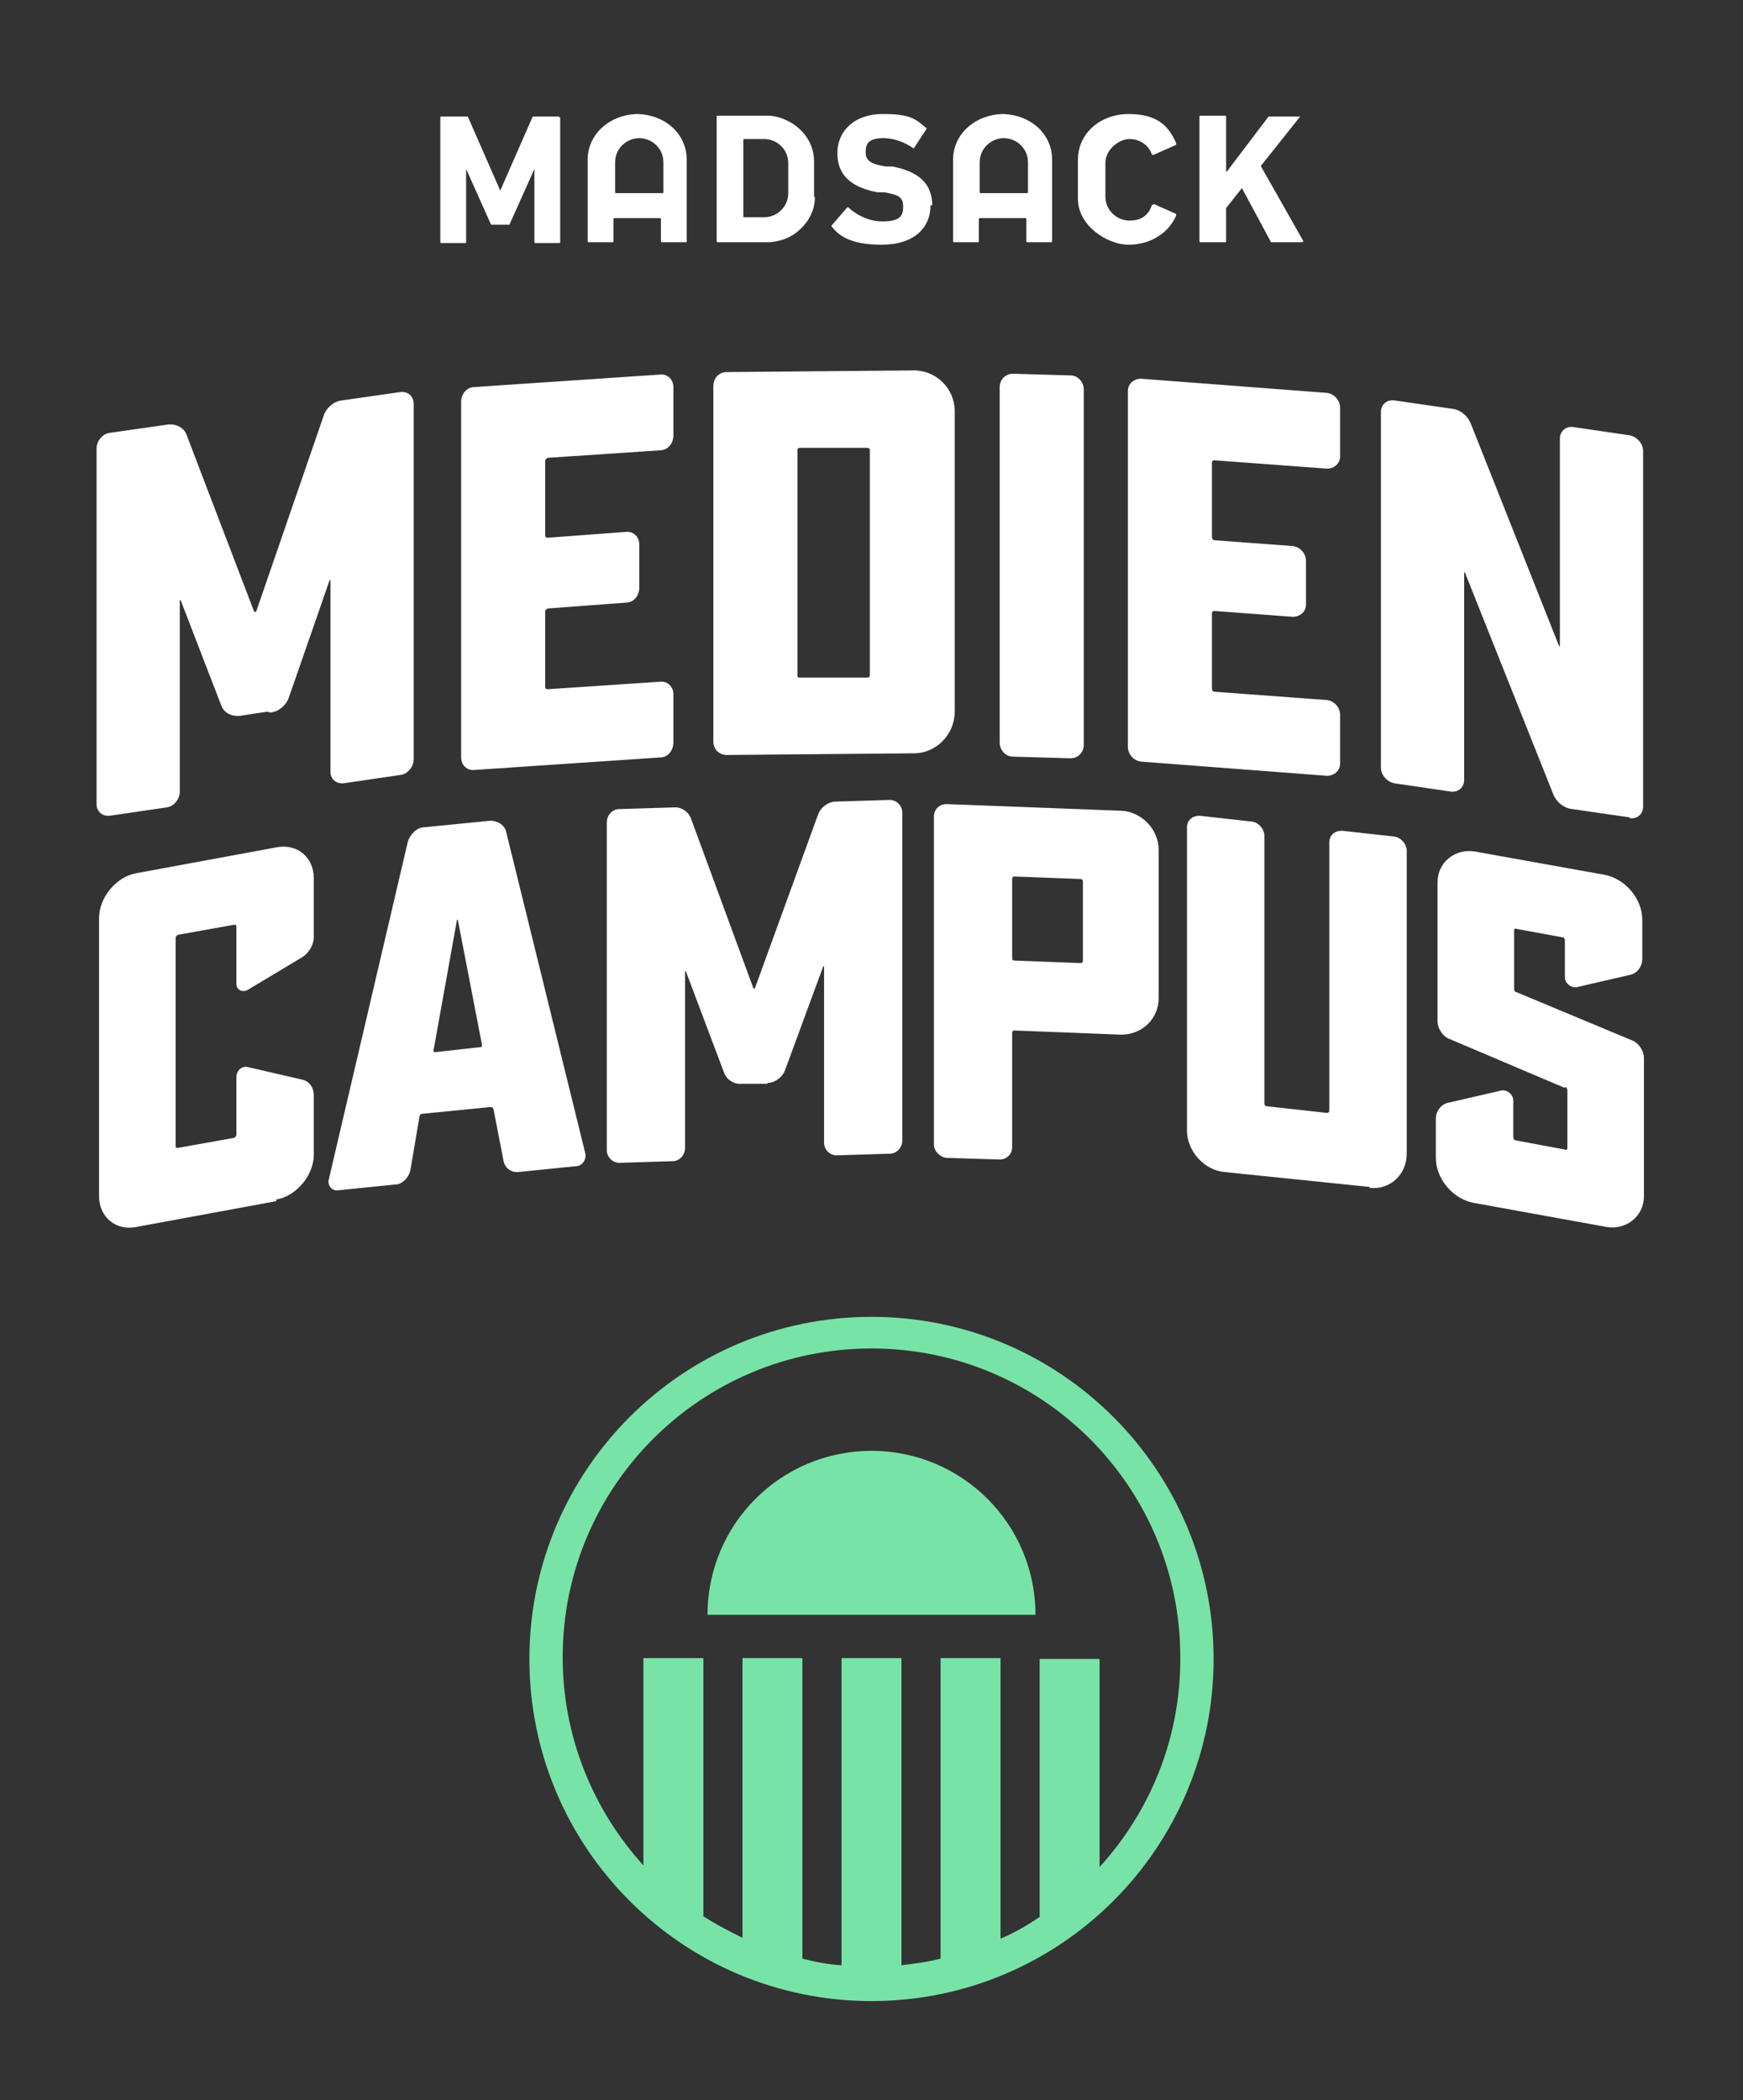 <?xml version="1.0" encoding="UTF-8"?>
<svg xmlns="http://www.w3.org/2000/svg" version="1.1" viewBox="0 0 209.4 252.3">
  <rect x="0" y="0" width="209.4" height="252.3" fill="#333333" stroke="none"/>
  <defs>
    <style>
      .cls-1 {
        fill: #fff;
      }

      .cls-2 {
        fill: #78e3a6;
      }
    </style>
  </defs>
  <!-- Generator: Adobe Illustrator 28.6.0, SVG Export Plug-In . SVG Version: 1.2.0 Build 709)  -->
  <g>
    <g id="Ebene_1">
      <g>
        <path class="cls-1" d="M32.5,85.6c1-.1,1.9-.9,2.2-1.8l4.9-14.1c0,0,.1,0,.1,0v23c0,.9.7,1.5,1.6,1.4l6.8-1c.9-.1,1.6-1,1.6-1.9v-42.7c0-.9-.7-1.5-1.6-1.4l-7,1c-1,.1-1.9.9-2.2,1.8l-8.1,23.5c0,.1-.2.2-.3,0l-8.1-21.2c-.3-.8-1.2-1.3-2.2-1.2l-7,1c-.9.1-1.6,1-1.6,1.9v42.7c0,.9.7,1.5,1.6,1.4l6.8-1c.9-.1,1.6-1,1.6-1.9v-23c0,0,0,0,.1,0l4.9,12.7c.3.8,1.2,1.3,2.2,1.2l3.3-.5h0ZM79.3,91c.9,0,1.6-.8,1.6-1.8v-5.8c0-.9-.7-1.6-1.6-1.5l-13.5.9c-.2,0-.3-.1-.3-.3v-9c0-.2.1-.3.3-.4l9.4-.7c.9,0,1.6-.8,1.6-1.8v-5.2c0-.9-.7-1.6-1.6-1.5l-9.4.7c-.2,0-.3-.1-.3-.3v-8.9c0-.2.1-.3.3-.4l13.5-.9c.9,0,1.6-.8,1.6-1.8v-5.8c0-.9-.7-1.6-1.6-1.5l-22.3,1.5c-.9,0-1.6.8-1.6,1.8v42.7c0,.9.7,1.6,1.6,1.5l22.3-1.5h0ZM109.8,90.5c2.7,0,4.9-2.3,4.9-5v-36.1c0-2.7-2.2-4.9-4.9-4.9l-22.5.2c-.9,0-1.6.7-1.6,1.7v42.7c0,.9.7,1.6,1.6,1.6l22.5-.2h0ZM104.2,53.8c.2,0,.3.1.3.3v27c0,.2-.1.3-.3.3h-8.1c-.2,0-.3,0-.3-.3v-27c0-.2.1-.3.3-.3h8.1ZM128.6,91.1c.9,0,1.6-.7,1.6-1.6v-42.7c0-.9-.7-1.7-1.6-1.7l-6.9-.2c-.9,0-1.6.7-1.6,1.6v42.7c0,.9.7,1.7,1.6,1.7l6.9.2h0ZM159.4,93.2c.9,0,1.6-.6,1.6-1.5v-5.8c0-.9-.7-1.7-1.6-1.8l-13.5-1c-.2,0-.3-.2-.3-.4v-9c0-.2.1-.3.3-.3l9.4.7c.9,0,1.6-.6,1.6-1.5v-5.2c0-.9-.7-1.7-1.6-1.8l-9.4-.7c-.2,0-.3-.2-.3-.4v-8.9c0-.2.1-.3.3-.3l13.5,1c.9,0,1.6-.6,1.6-1.5v-5.8c0-.9-.7-1.7-1.6-1.8l-22.3-1.7c-.9,0-1.6.6-1.6,1.5v42.7c0,.9.7,1.7,1.6,1.8l22.3,1.7h0ZM195.8,98.3c.9.1,1.6-.5,1.6-1.4v-42.7c0-.9-.7-1.7-1.6-1.9l-6.8-1c-.9-.1-1.6.5-1.6,1.4v24.9c0,0,0,.1-.1,0l-10.6-26.7c-.4-1-1.3-1.7-2.3-1.8l-6.9-1c-.9-.1-1.6.5-1.6,1.4v42.7c0,.9.7,1.7,1.6,1.9l6.8,1c.9.1,1.6-.5,1.6-1.4v-24.9c0,0,0-.1.1,0l10.6,26.6c.4,1,1.3,1.7,2.3,1.8l6.9,1h0Z"/>
        <path class="cls-1" d="M67.3,14.1v15c0,0,0,.1-.1.1h-2.9c0,0-.1,0-.1-.1v-8.8s0,0,0,0l-3,6.7s0,0-.1,0h-2s0,0-.1,0l-3-6.7s0,0,0,0v8.8c0,0,0,.1-.1.1h-2.9c0,0-.1,0-.1-.1v-15c0,0,0-.1.1-.1h3.1c0,0,.1,0,.1,0l3.9,8.9s0,0,0,0l3.9-8.9c0,0,0,0,.1,0h3c0,0,.1,0,.1.1"/>
        <path class="cls-1" d="M79.5,23.2h-5.5c0,0-.1,0-.1-.1v-3.6c0-1.7,1.4-2.9,2.9-2.9s2.9,1.2,2.9,2.9v3.6c0,0,0,.1-.1.1M76.7,13.7c-3.3,0-6.1,2.3-6.1,5.5v9.8c0,0,0,.1.1.1h2.9c0,0,.1,0,.1-.1v-2.7c0,0,0-.1.1-.1h5.5c0,0,.1,0,.1.1v2.7c0,0,0,.1.1.1h2.9c0,0,.1,0,.1-.1v-9.8c0-3.2-2.7-5.5-6.1-5.5"/>
        <path class="cls-1" d="M156.4,29.1h-3.6s0,0-.1,0l-3.5-6.5h0s-1.9,2.4-1.9,2.4c0,0,0,0,0,.1v3.9c0,0,0,.1-.1.1h-3c0,0-.1,0-.1-.1v-15c0,0,0-.1.1-.1h3c0,0,.1,0,.1.1v6.6s0,0,.1,0l5-6.6s0,0,.2,0h3.6s0,0,0,0l-4.7,5.9s0,0,0,.1l5.1,9s0,0,0,0"/>
        <path class="cls-1" d="M111.8,24.6c0,2.8-2,4.8-5.9,4.8s-5.2-1.2-6-2.2c0,0,0,0,0-.1l1.9-2.2s0,0,.1,0c.3.3,1.9,1.7,4.1,1.7s2.5-.7,2.5-1.8-.5-1.4-2.3-1.7h-.8c-3.1-.6-4.8-2-4.8-4.7s2.1-4.7,5.4-4.7,3.9.5,5.3,1.7c0,0,0,0,0,.1l-1.5,2.3s0,0-.1,0c-.4-.3-1.8-1.2-3.6-1.2s-2.1.7-2.1,1.7.6,1.4,2.4,1.7h.8c3.1.6,4.8,2,4.8,4.7"/>
        <path class="cls-1" d="M97.8,23.6v-4.2c0-1.9-1-3.5-2.5-4.5-.8-.5-1.7-.9-2.8-1,0,0-.8,0-.8,0h-5.5c0,0-.1,0-.1.1v15c0,0,0,.1.1.1h5.5s.7,0,.8,0c1.1-.1,2-.4,2.8-.9,1.5-1,2.6-2.6,2.6-4.5M94.7,19.7v3.5c0,1.7-1.4,2.9-2.9,2.9h-2.4c0,0-.1,0-.1-.1v-9.2c0,0,0-.1.1-.1h2.4c1.5,0,2.9,1.2,2.9,2.9"/>
        <path class="cls-1" d="M123.3,23.2h-5.5c0,0-.1,0-.1-.1v-3.6c0-1.7,1.4-2.9,2.9-2.9s2.9,1.2,2.9,2.9v3.6c0,0,0,.1-.1.1M120.6,13.7c-3.3,0-6.1,2.3-6.1,5.5v9.8c0,0,0,.1.1.1h2.9c0,0,.1,0,.1-.1v-2.7c0,0,0-.1.1-.1h5.5c0,0,.1,0,.1.1v2.7c0,0,0,.1.1.1h2.9c0,0,.1,0,.1-.1v-9.8c0-3.2-2.7-5.5-6.1-5.5"/>
        <path class="cls-1" d="M138.6,24.5l2.7,1.2c0,0,0,0,0,.2-.9,2.1-3.1,3.5-5.7,3.5s-6.1-2.3-6.1-5.5v-4.7c0-3.2,2.7-5.5,6.1-5.5s4.8,1.4,5.7,3.5c0,0,0,.1,0,.2l-2.7,1.2c0,0-.1,0-.2,0-.4-1.2-1.5-1.9-2.7-1.9s-2.9,1.2-2.9,2.9v4c0,1.7,1.4,2.9,2.9,2.9s2.3-.7,2.7-1.9c0,0,0,0,.2,0"/>
        <path class="cls-1" d="M33.2,144.1c2.4-.4,4.5-2.9,4.5-5.4v-7.1c0-.9-.5-1.7-1.4-1.9l-6.5-1.5c-.7-.2-1.4.4-1.4,1.2v6.9c0,.2-.1.3-.3.4l-6.7,1.2c-.2,0-.3,0-.3-.2v-25c0-.2.1-.3.3-.4l6.7-1.2c.2,0,.3,0,.3.2v6.9c0,.7.7,1.1,1.4.7l6.5-3.9c.8-.5,1.4-1.5,1.4-2.4v-7.1c0-2.5-2-4.2-4.5-3.7l-16.8,3.1c-2.4.4-4.5,2.9-4.5,5.4v33.4c0,2.5,2,4.2,4.5,3.7l16.8-3.1h0ZM50.9,99.4c-.8,0-1.6.8-1.9,1.7l-9.5,40.6c-.2.7.4,1.4,1.1,1.3l6.9-.7c.8,0,1.6-.8,1.8-1.7l1.1-6.5c0-.2.2-.3.4-.3l8.1-.8c.2,0,.3,0,.4.3l1.2,6.2c.2.9,1,1.4,1.8,1.3l6.9-.7c.8,0,1.3-.9,1.1-1.6l-9.5-38.6c-.2-.8-1-1.3-1.9-1.3l-8.1.8h0ZM57.9,125.5c0,.2,0,.3-.2.3l-5.4.6c-.1,0-.3,0-.2-.3l2.8-15.6c0,0,.1,0,.1,0l2.9,15h0ZM92.2,130.1c.9,0,1.8-.7,2.1-1.5l4.6-12.5c0,0,.1,0,.1,0v21.2c0,.8.7,1.5,1.5,1.5l6.4-.2c.8,0,1.5-.7,1.5-1.6v-39.4c0-.8-.7-1.5-1.5-1.5l-6.5.2c-.9,0-1.8.7-2.1,1.5l-7.6,20.9c0,.1-.2.1-.2,0l-7.5-20.4c-.3-.8-1.2-1.4-2.1-1.3l-6.5.2c-.8,0-1.5.7-1.5,1.6v39.4c0,.8.7,1.5,1.5,1.5l6.4-.2c.8,0,1.5-.7,1.5-1.6v-21.2c0,0,0,0,.1,0l4.6,12.2c.3.8,1.2,1.4,2.1,1.3h3.1ZM120.1,139.3c.8,0,1.5-.6,1.5-1.5v-13.7c0-.2.1-.3.3-.3l12.8.5c2.5,0,4.5-1.9,4.5-4.4v-17.8c0-2.5-2.1-4.6-4.5-4.7l-21-.8c-.8,0-1.5.6-1.5,1.5v39.4c0,.8.7,1.5,1.5,1.6l6.4.2h0ZM129.8,105.6c.2,0,.3.1.3.3v9.5c0,.2-.1.3-.3.3l-7.9-.3c-.2,0-.3-.1-.3-.3v-9.5c0-.2.1-.3.3-.3l7.9.3h0ZM164.5,142.7c2.5.3,4.5-1.6,4.5-4.1v-36.4c0-.8-.7-1.6-1.5-1.7l-6.3-.7c-.8,0-1.5.5-1.5,1.4v32.2c0,.2-.1.3-.3.3l-7.2-.8c-.2,0-.3-.2-.3-.3v-32.2c0-.8-.7-1.6-1.5-1.7l-6.3-.7c-.8,0-1.5.5-1.5,1.4v36.4c0,2.5,2.1,4.8,4.5,5l17.5,1.8h0ZM188,130.6c.2,0,.3.2.3.4v6.9c0,.2-.1.3-.3.2l-5.9-1.1c-.2,0-.3-.2-.3-.4v-4.4c0-.7-.7-1.3-1.4-1.2l-6.5,1.5c-.8.2-1.4,1-1.4,1.9v4.7c0,2.5,2,4.9,4.5,5.4l16,2.9c2.4.4,4.5-1.3,4.5-3.7v-16.6c0-.8-.6-1.8-1.4-2.1l-13.9-5.8c-.2,0-.3-.2-.3-.4v-7c0-.2.1-.3.3-.2l5.5,1c.2,0,.3.2.3.4v4.4c0,.7.7,1.3,1.4,1.2l6.5-1.5c.8-.2,1.4-1,1.4-1.9v-4.7c0-2.5-2-4.9-4.5-5.4l-15.6-2.8c-2.4-.4-4.5,1.3-4.5,3.7v16.7c0,.8.6,1.8,1.4,2.1l13.9,5.9h0Z"/>
        <path class="cls-2" d="M85,194h39.4c0-10.9-8.8-19.7-19.7-19.7s-19.7,8.8-19.7,19.7M141.8,199.3c0,9.7-3.7,18.4-9.7,25v-25s-7.2,0-7.2,0v31c-1.5,1-3,1.9-4.7,2.6v-33.7h-7.2v36.1c-1.5.4-3.1.6-4.7.8v-36.9h-7.2v36.9c-1.6-.1-3.2-.4-4.7-.8v-36.1h-7.2v33.6c-1.6-.8-3.2-1.6-4.7-2.6v-31h-7.2v24.9c-6-6.6-9.7-15.4-9.7-25,0-20.5,16.6-37.1,37.1-37.1s37.1,16.6,37.1,37.1M145.8,199.3c0-22.7-18.4-41.1-41.1-41.1s-41.1,18.4-41.1,41.1,18.4,41.1,41.1,41.1,41.1-18.4,41.1-41.1"/>
      </g>
    </g>
  </g>
</svg>